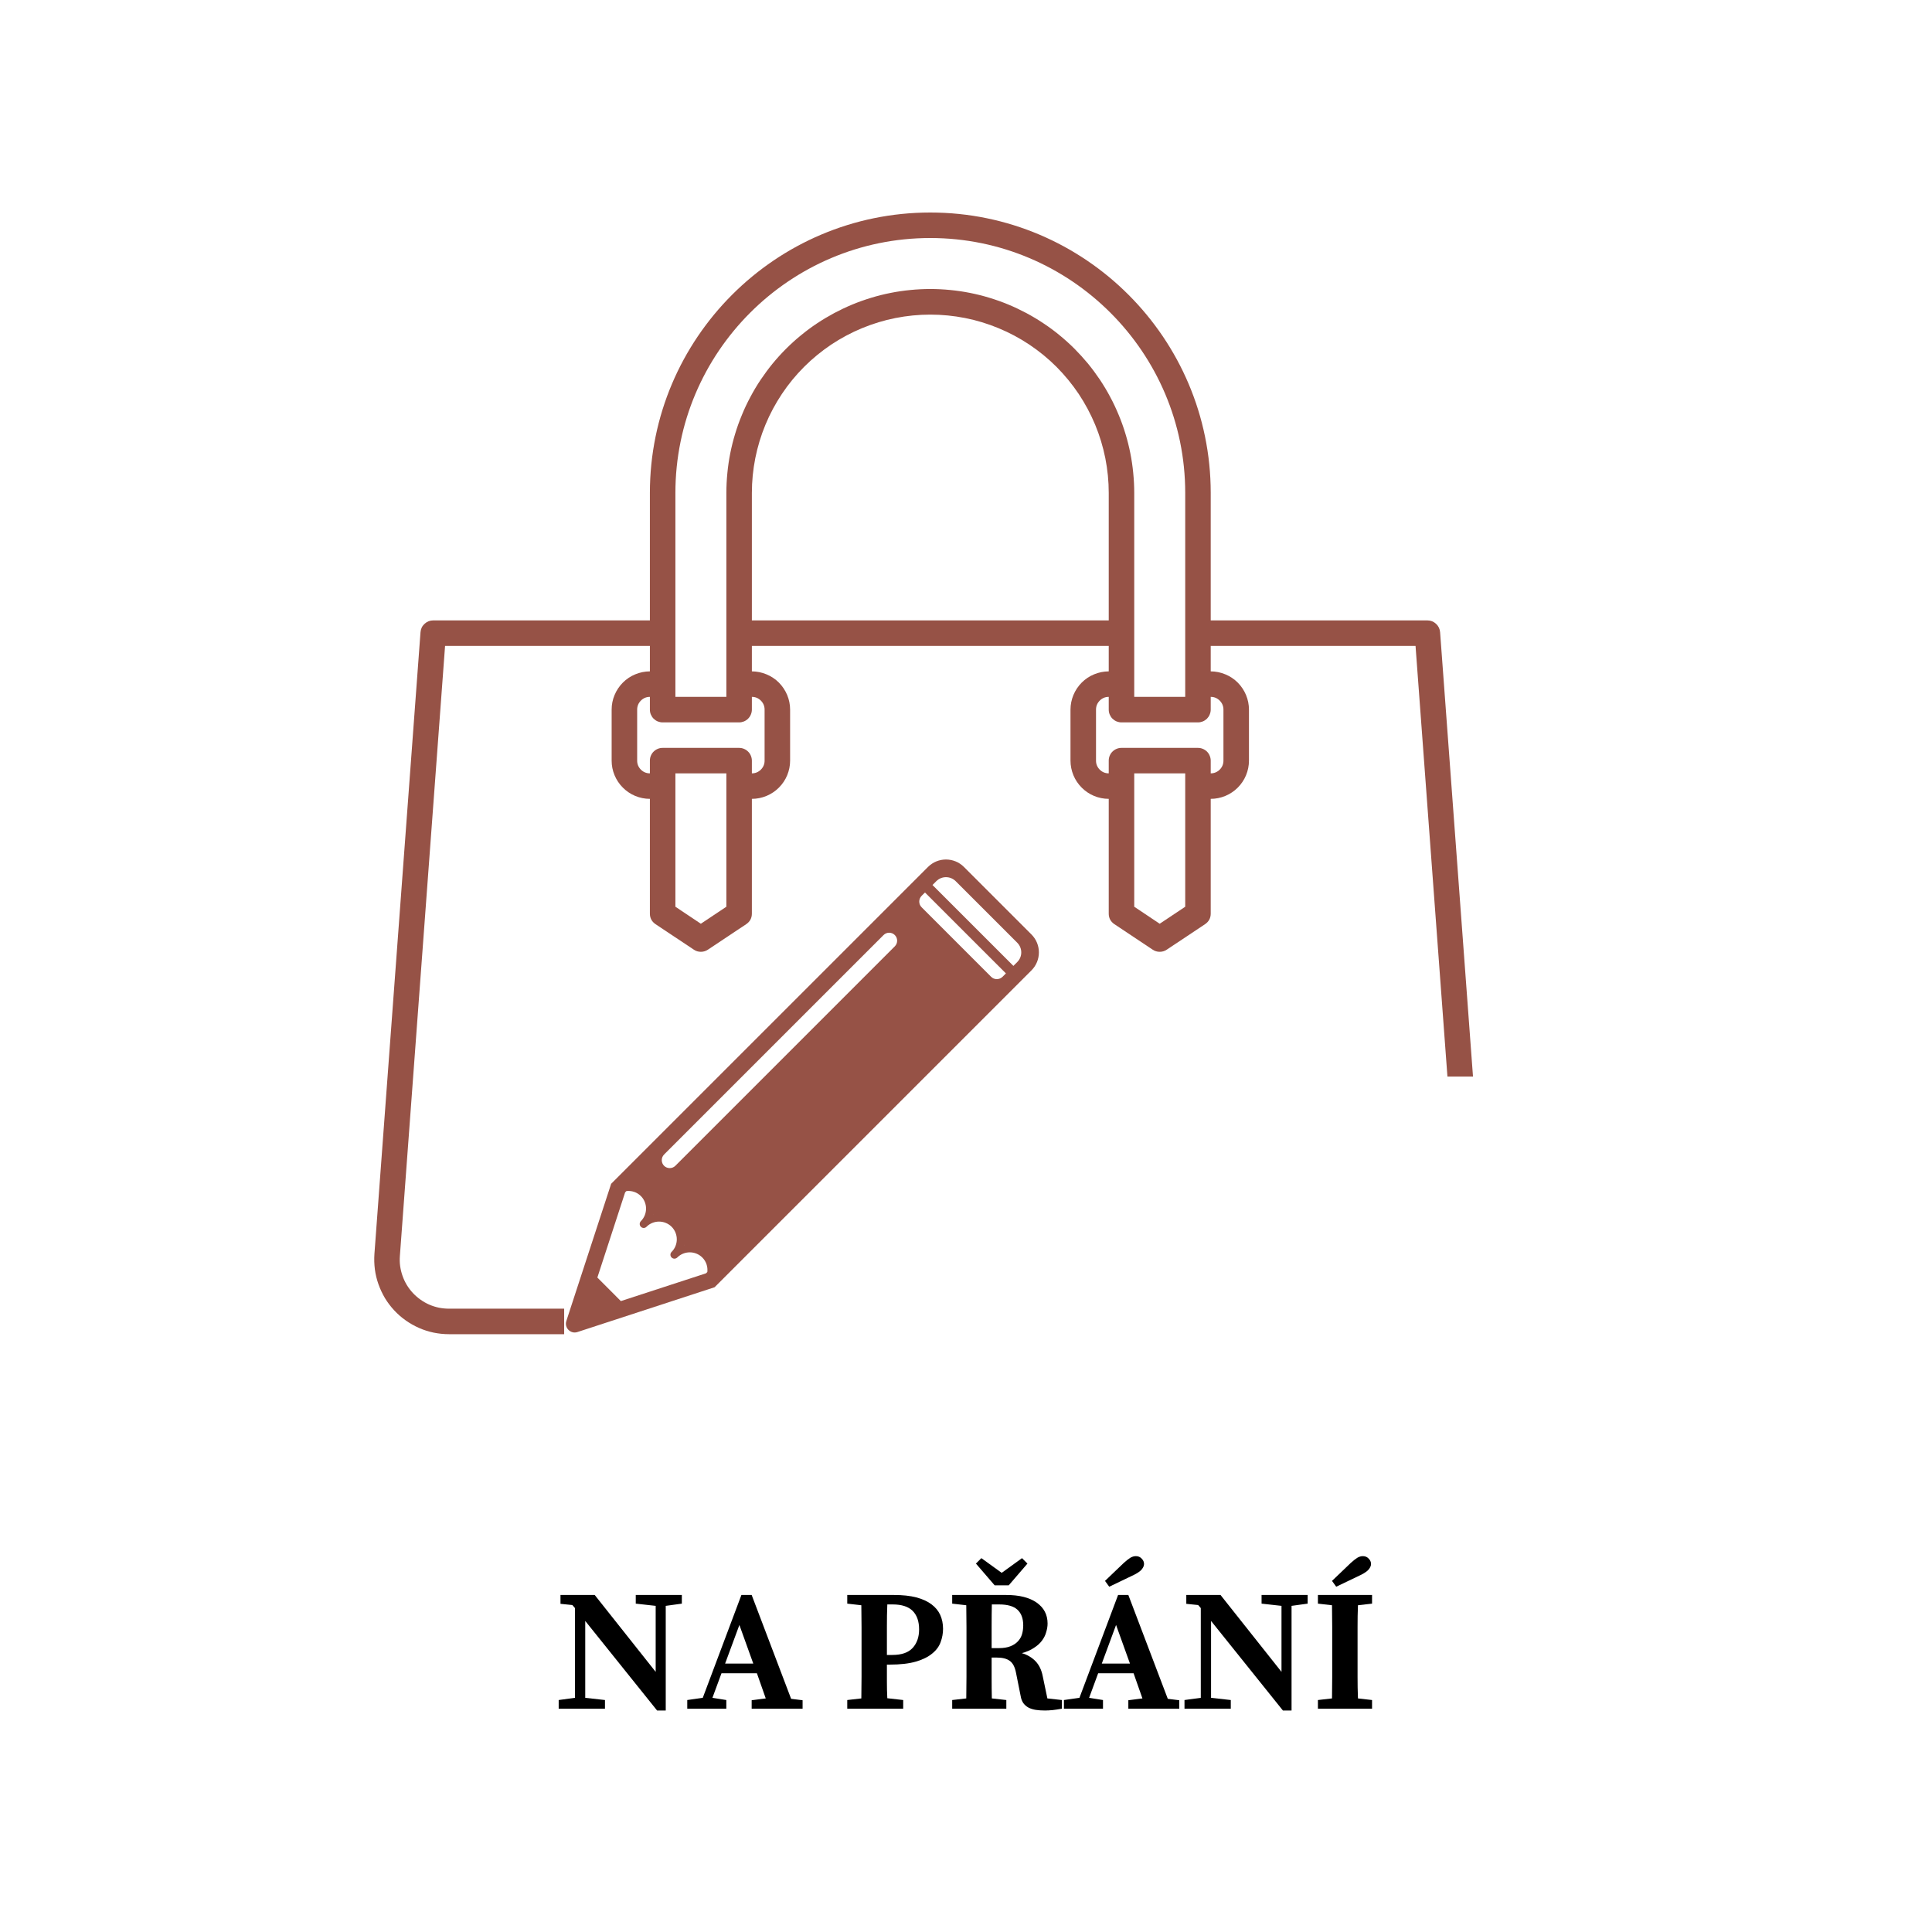 <svg xmlns="http://www.w3.org/2000/svg" xmlns:xlink="http://www.w3.org/1999/xlink" width="200" zoomAndPan="magnify" viewBox="0 0 150 150" height="200" preserveAspectRatio="xMidYMid meet" version="1.0"><defs><g/><clipPath id="f1df87dea8"><path d="M 29 16.5 L 115.492 16.5 L 115.492 103.605 L 29 103.605 Z M 29 16.5 " clip-rule="nonzero"/></clipPath><clipPath id="cdb6fc100f"><path d="M 43.801 83.582 L 121.047 83.582 L 121.047 106.602 L 43.801 106.602 Z M 43.801 83.582 " clip-rule="nonzero"/></clipPath><clipPath id="f240c2f260"><path d="M 43.801 66.535 L 80.969 66.535 L 80.969 103.703 L 43.801 103.703 Z M 43.801 66.535 " clip-rule="nonzero"/></clipPath></defs><rect x="-15" width="180" fill="#ffffff" y="-15" height="180" fill-opacity="1"/><rect x="-15" width="180" fill="#ffffff" y="-15" height="180" fill-opacity="1"/><g fill="#000000" fill-opacity="1"><g transform="translate(43.032, 132.662)"><g><path d="M 9.906 -8.156 L 8.656 -7.984 L 8.656 0.141 L 7.984 0.141 L 2.406 -6.812 L 2.406 -0.844 L 3.938 -0.672 L 3.938 0 L 0.344 0 L 0.344 -0.672 L 1.609 -0.844 L 1.609 -7.812 L 1.406 -8.047 L 0.484 -8.141 L 0.484 -8.828 L 3.141 -8.828 L 7.875 -2.859 L 7.875 -7.984 L 6.328 -8.156 L 6.328 -8.828 L 9.906 -8.828 Z M 9.906 -8.156 "/></g></g></g><g fill="#000000" fill-opacity="1"><g transform="translate(53.297, 132.662)"><g><path d="M 5.188 -3.5 L 4.109 -6.5 L 3 -3.5 Z M 9.016 -0.656 L 9.016 0 L 5.062 0 L 5.062 -0.656 L 6.156 -0.797 L 5.469 -2.75 L 2.719 -2.75 L 2.016 -0.844 L 3.094 -0.672 L 3.094 0 L 0.062 0 L 0.062 -0.672 L 1.266 -0.844 L 4.266 -8.828 L 5.062 -8.828 L 8.125 -0.766 Z M 9.016 -0.656 "/></g></g></g><g fill="#000000" fill-opacity="1"><g transform="translate(62.375, 132.662)"><g/></g></g><g fill="#000000" fill-opacity="1"><g transform="translate(65.343, 132.662)"><g><path d="M 3.547 -8.094 C 3.523 -7.52 3.516 -6.945 3.516 -6.375 C 3.516 -5.812 3.516 -5.238 3.516 -4.656 L 3.516 -4.172 L 3.938 -4.172 C 4.656 -4.172 5.18 -4.352 5.516 -4.719 C 5.848 -5.082 6.016 -5.562 6.016 -6.156 C 6.016 -6.781 5.848 -7.258 5.516 -7.594 C 5.18 -7.926 4.664 -8.094 3.969 -8.094 Z M 3.516 -3.422 C 3.516 -3.004 3.516 -2.57 3.516 -2.125 C 3.516 -1.688 3.523 -1.25 3.547 -0.812 L 4.781 -0.672 L 4.781 0 L 0.438 0 L 0.438 -0.672 L 1.531 -0.797 C 1.539 -1.348 1.547 -1.906 1.547 -2.469 C 1.547 -3.031 1.547 -3.602 1.547 -4.188 L 1.547 -4.656 C 1.547 -5.219 1.547 -5.781 1.547 -6.344 C 1.547 -6.906 1.539 -7.469 1.531 -8.031 L 0.438 -8.156 L 0.438 -8.828 L 4.078 -8.828 C 4.742 -8.828 5.316 -8.766 5.797 -8.641 C 6.273 -8.516 6.664 -8.336 6.969 -8.109 C 7.281 -7.879 7.508 -7.602 7.656 -7.281 C 7.801 -6.957 7.875 -6.598 7.875 -6.203 C 7.875 -5.848 7.812 -5.504 7.688 -5.172 C 7.57 -4.836 7.352 -4.539 7.031 -4.281 C 6.719 -4.02 6.297 -3.812 5.766 -3.656 C 5.234 -3.5 4.551 -3.422 3.719 -3.422 Z M 3.516 -3.422 "/></g></g></g><g fill="#000000" fill-opacity="1"><g transform="translate(73.49, 132.662)"><g><path d="M 4.078 -4.703 C 4.422 -4.703 4.711 -4.75 4.953 -4.844 C 5.191 -4.938 5.383 -5.062 5.531 -5.219 C 5.688 -5.383 5.797 -5.57 5.859 -5.781 C 5.922 -6 5.953 -6.227 5.953 -6.469 C 5.953 -7.008 5.801 -7.414 5.5 -7.688 C 5.207 -7.957 4.734 -8.094 4.078 -8.094 L 3.516 -8.094 C 3.504 -7.531 3.5 -6.969 3.5 -6.406 C 3.5 -5.844 3.5 -5.273 3.5 -4.703 Z M 8.953 -0.672 L 8.953 0 C 8.68 0.051 8.441 0.086 8.234 0.109 C 8.023 0.129 7.828 0.141 7.641 0.141 C 7.379 0.141 7.145 0.125 6.938 0.094 C 6.727 0.062 6.539 0.004 6.375 -0.078 C 6.219 -0.16 6.082 -0.273 5.969 -0.422 C 5.863 -0.566 5.789 -0.758 5.75 -1 L 5.391 -2.797 C 5.305 -3.234 5.148 -3.535 4.922 -3.703 C 4.691 -3.879 4.352 -3.969 3.906 -3.969 L 3.5 -3.969 C 3.5 -3.438 3.5 -2.906 3.5 -2.375 C 3.5 -1.852 3.504 -1.328 3.516 -0.797 L 4.641 -0.672 L 4.641 0 L 0.438 0 L 0.438 -0.672 L 1.531 -0.797 C 1.539 -1.348 1.547 -1.906 1.547 -2.469 C 1.547 -3.031 1.547 -3.602 1.547 -4.188 L 1.547 -4.656 C 1.547 -5.219 1.547 -5.781 1.547 -6.344 C 1.547 -6.906 1.539 -7.469 1.531 -8.031 L 0.438 -8.156 L 0.438 -8.828 L 4.641 -8.828 C 5.648 -8.828 6.438 -8.629 7 -8.234 C 7.562 -7.836 7.844 -7.297 7.844 -6.609 C 7.844 -6.391 7.805 -6.164 7.734 -5.938 C 7.672 -5.707 7.562 -5.488 7.406 -5.281 C 7.25 -5.07 7.039 -4.883 6.781 -4.719 C 6.531 -4.551 6.219 -4.414 5.844 -4.312 C 6.27 -4.188 6.625 -3.977 6.906 -3.688 C 7.188 -3.395 7.375 -3.004 7.469 -2.516 L 7.828 -0.797 Z M 6.281 -11.266 L 4.828 -9.578 L 3.734 -9.578 L 2.281 -11.266 L 2.703 -11.688 L 4.281 -10.547 L 5.859 -11.688 Z M 6.281 -11.266 "/></g></g></g><g fill="#000000" fill-opacity="1"><g transform="translate(82.542, 132.662)"><g><path d="M 5.188 -3.5 L 4.109 -6.5 L 3 -3.5 Z M 9.016 -0.656 L 9.016 0 L 5.062 0 L 5.062 -0.656 L 6.156 -0.797 L 5.469 -2.75 L 2.719 -2.75 L 2.016 -0.844 L 3.094 -0.672 L 3.094 0 L 0.062 0 L 0.062 -0.672 L 1.266 -0.844 L 4.266 -8.828 L 5.062 -8.828 L 8.125 -0.766 Z M 4.703 -11.312 C 4.91 -11.5 5.082 -11.633 5.219 -11.719 C 5.363 -11.801 5.504 -11.844 5.641 -11.844 C 5.828 -11.844 5.977 -11.781 6.094 -11.656 C 6.219 -11.531 6.281 -11.391 6.281 -11.234 C 6.281 -11.109 6.227 -10.977 6.125 -10.844 C 6.031 -10.707 5.832 -10.562 5.531 -10.406 L 3.578 -9.469 L 3.25 -9.922 Z M 4.703 -11.312 "/></g></g></g><g fill="#000000" fill-opacity="1"><g transform="translate(91.62, 132.662)"><g><path d="M 9.906 -8.156 L 8.656 -7.984 L 8.656 0.141 L 7.984 0.141 L 2.406 -6.812 L 2.406 -0.844 L 3.938 -0.672 L 3.938 0 L 0.344 0 L 0.344 -0.672 L 1.609 -0.844 L 1.609 -7.812 L 1.406 -8.047 L 0.484 -8.141 L 0.484 -8.828 L 3.141 -8.828 L 7.875 -2.859 L 7.875 -7.984 L 6.328 -8.156 L 6.328 -8.828 L 9.906 -8.828 Z M 9.906 -8.156 "/></g></g></g><g fill="#000000" fill-opacity="1"><g transform="translate(101.885, 132.662)"><g><path d="M 3.547 -8.031 C 3.523 -7.477 3.516 -6.922 3.516 -6.359 C 3.516 -5.797 3.516 -5.227 3.516 -4.656 L 3.516 -4.188 C 3.516 -3.613 3.516 -3.047 3.516 -2.484 C 3.516 -1.922 3.523 -1.359 3.547 -0.797 L 4.641 -0.672 L 4.641 0 L 0.438 0 L 0.438 -0.672 L 1.531 -0.797 C 1.539 -1.348 1.547 -1.906 1.547 -2.469 C 1.547 -3.031 1.547 -3.602 1.547 -4.188 L 1.547 -4.656 C 1.547 -5.219 1.547 -5.781 1.547 -6.344 C 1.547 -6.906 1.539 -7.469 1.531 -8.031 L 0.438 -8.156 L 0.438 -8.828 L 4.641 -8.828 L 4.641 -8.156 Z M 2.984 -11.312 C 3.191 -11.5 3.363 -11.633 3.5 -11.719 C 3.645 -11.801 3.785 -11.844 3.922 -11.844 C 4.109 -11.844 4.258 -11.781 4.375 -11.656 C 4.5 -11.531 4.562 -11.391 4.562 -11.234 C 4.562 -11.109 4.508 -10.977 4.406 -10.844 C 4.312 -10.707 4.113 -10.562 3.812 -10.406 L 1.859 -9.469 L 1.531 -9.922 Z M 2.984 -11.312 "/></g></g></g><g clip-path="url(#f1df87dea8)"><path fill="#965246" d="M 115.383 97.359 L 111.809 49.086 C 111.789 48.828 111.684 48.609 111.496 48.434 C 111.305 48.258 111.082 48.168 110.82 48.168 L 94 48.168 L 94 38.273 C 94 26.27 84.234 16.5 72.227 16.5 C 60.223 16.5 50.457 26.27 50.457 38.273 L 50.457 48.168 L 33.633 48.168 C 33.375 48.168 33.152 48.258 32.961 48.434 C 32.77 48.609 32.668 48.828 32.648 49.086 L 29.07 97.359 C 29.043 97.758 29.055 98.156 29.105 98.551 C 29.156 98.945 29.25 99.332 29.383 99.707 C 29.516 100.082 29.684 100.441 29.887 100.785 C 30.094 101.125 30.332 101.441 30.605 101.734 C 30.875 102.027 31.172 102.285 31.5 102.516 C 31.824 102.746 32.168 102.941 32.535 103.102 C 32.898 103.262 33.277 103.383 33.668 103.465 C 34.059 103.543 34.453 103.586 34.852 103.586 L 109.605 103.586 C 110.004 103.586 110.398 103.543 110.789 103.465 C 111.18 103.383 111.555 103.262 111.922 103.102 C 112.285 102.941 112.633 102.746 112.957 102.516 C 113.281 102.285 113.582 102.027 113.852 101.734 C 114.121 101.441 114.363 101.125 114.566 100.785 C 114.773 100.441 114.941 100.082 115.074 99.707 C 115.207 99.332 115.297 98.945 115.352 98.551 C 115.402 98.156 115.414 97.758 115.383 97.359 Z M 88.062 60.043 L 92.02 60.043 L 92.02 70.398 L 90.039 71.719 L 88.062 70.398 Z M 93.008 58.066 L 87.07 58.066 C 86.941 58.066 86.812 58.09 86.691 58.141 C 86.57 58.191 86.465 58.262 86.371 58.355 C 86.277 58.445 86.207 58.555 86.156 58.676 C 86.105 58.797 86.082 58.922 86.082 59.055 L 86.082 60.043 C 85.809 60.043 85.574 59.945 85.383 59.754 C 85.191 59.559 85.094 59.328 85.094 59.055 L 85.094 55.094 C 85.094 54.824 85.191 54.59 85.383 54.395 C 85.574 54.203 85.809 54.105 86.082 54.105 L 86.082 55.094 C 86.082 55.227 86.105 55.352 86.156 55.473 C 86.207 55.594 86.277 55.703 86.371 55.797 C 86.465 55.887 86.57 55.961 86.691 56.012 C 86.812 56.059 86.941 56.086 87.07 56.086 L 93.008 56.086 C 93.141 56.086 93.266 56.059 93.387 56.012 C 93.508 55.961 93.617 55.887 93.711 55.797 C 93.801 55.703 93.875 55.594 93.922 55.473 C 93.973 55.352 94 55.227 94 55.094 L 94 54.105 C 94.273 54.105 94.504 54.203 94.699 54.395 C 94.891 54.59 94.988 54.824 94.988 55.094 L 94.988 59.055 C 94.988 59.328 94.891 59.559 94.699 59.754 C 94.504 59.945 94.273 60.043 94 60.043 L 94 59.055 C 94 58.922 93.973 58.797 93.922 58.676 C 93.875 58.555 93.801 58.445 93.711 58.355 C 93.617 58.262 93.508 58.191 93.387 58.141 C 93.266 58.09 93.141 58.066 93.008 58.066 Z M 52.438 60.043 L 56.395 60.043 L 56.395 70.398 L 54.414 71.719 L 52.438 70.398 Z M 57.383 58.066 L 51.445 58.066 C 51.316 58.066 51.188 58.09 51.066 58.141 C 50.945 58.191 50.84 58.262 50.746 58.355 C 50.652 58.445 50.582 58.555 50.531 58.676 C 50.48 58.797 50.457 58.922 50.457 59.055 L 50.457 60.043 C 50.184 60.043 49.949 59.945 49.758 59.754 C 49.566 59.559 49.469 59.328 49.469 59.055 L 49.469 55.094 C 49.469 54.824 49.566 54.59 49.758 54.395 C 49.949 54.203 50.184 54.105 50.457 54.105 L 50.457 55.094 C 50.457 55.227 50.48 55.352 50.531 55.473 C 50.582 55.594 50.652 55.703 50.746 55.797 C 50.84 55.887 50.945 55.961 51.066 56.012 C 51.188 56.059 51.316 56.086 51.445 56.086 L 57.383 56.086 C 57.516 56.086 57.641 56.059 57.762 56.012 C 57.883 55.961 57.992 55.887 58.082 55.797 C 58.176 55.703 58.25 55.594 58.297 55.473 C 58.348 55.352 58.375 55.227 58.375 55.094 L 58.375 54.105 C 58.648 54.105 58.879 54.203 59.074 54.395 C 59.266 54.59 59.363 54.824 59.363 55.094 L 59.363 59.055 C 59.363 59.328 59.266 59.559 59.074 59.754 C 58.879 59.945 58.648 60.043 58.375 60.043 L 58.375 59.055 C 58.375 58.922 58.348 58.797 58.297 58.676 C 58.25 58.555 58.176 58.445 58.082 58.355 C 57.992 58.262 57.883 58.191 57.762 58.141 C 57.641 58.09 57.516 58.066 57.383 58.066 Z M 86.082 48.168 L 58.375 48.168 L 58.375 38.273 C 58.375 37.363 58.465 36.461 58.641 35.57 C 58.82 34.68 59.082 33.812 59.43 32.973 C 59.777 32.133 60.207 31.336 60.711 30.578 C 61.215 29.824 61.789 29.125 62.434 28.48 C 63.078 27.836 63.777 27.266 64.531 26.758 C 65.289 26.254 66.086 25.828 66.926 25.48 C 67.77 25.133 68.633 24.867 69.527 24.691 C 70.418 24.516 71.32 24.426 72.227 24.426 C 73.137 24.426 74.039 24.516 74.93 24.691 C 75.82 24.867 76.688 25.133 77.527 25.48 C 78.367 25.828 79.168 26.254 79.922 26.758 C 80.68 27.266 81.379 27.836 82.023 28.48 C 82.664 29.125 83.238 29.824 83.746 30.578 C 84.25 31.336 84.676 32.133 85.027 32.973 C 85.375 33.812 85.637 34.68 85.816 35.57 C 85.992 36.461 86.082 37.363 86.082 38.273 Z M 52.438 38.273 C 52.438 27.359 61.312 18.48 72.227 18.48 C 83.141 18.48 92.02 27.359 92.02 38.273 L 92.02 54.105 L 88.062 54.105 L 88.062 38.273 C 88.062 37.754 88.035 37.238 87.984 36.723 C 87.934 36.203 87.859 35.691 87.758 35.184 C 87.656 34.676 87.531 34.172 87.379 33.676 C 87.23 33.18 87.055 32.691 86.855 32.215 C 86.656 31.734 86.438 31.266 86.191 30.809 C 85.949 30.352 85.68 29.906 85.395 29.477 C 85.105 29.047 84.797 28.629 84.469 28.227 C 84.137 27.828 83.789 27.445 83.426 27.078 C 83.059 26.711 82.672 26.363 82.273 26.035 C 81.871 25.703 81.457 25.395 81.023 25.109 C 80.594 24.82 80.148 24.555 79.691 24.309 C 79.234 24.066 78.766 23.844 78.289 23.645 C 77.809 23.445 77.32 23.273 76.824 23.121 C 76.328 22.969 75.824 22.844 75.316 22.742 C 74.809 22.641 74.297 22.566 73.781 22.516 C 73.266 22.465 72.746 22.438 72.227 22.438 C 71.711 22.438 71.191 22.465 70.676 22.516 C 70.16 22.566 69.648 22.641 69.141 22.742 C 68.629 22.844 68.129 22.969 67.633 23.121 C 67.137 23.273 66.648 23.445 66.168 23.645 C 65.691 23.844 65.223 24.066 64.766 24.309 C 64.309 24.555 63.863 24.82 63.43 25.109 C 63 25.395 62.586 25.703 62.184 26.035 C 61.781 26.363 61.398 26.711 61.031 27.078 C 60.664 27.445 60.316 27.828 59.988 28.227 C 59.66 28.629 59.352 29.047 59.062 29.477 C 58.773 29.906 58.508 30.352 58.266 30.809 C 58.02 31.266 57.797 31.734 57.602 32.215 C 57.402 32.691 57.227 33.18 57.078 33.676 C 56.926 34.172 56.801 34.676 56.699 35.184 C 56.598 35.691 56.523 36.203 56.473 36.723 C 56.422 37.238 56.395 37.754 56.395 38.273 L 56.395 54.105 L 52.438 54.105 Z M 112.402 100.387 C 111.648 101.203 110.715 101.609 109.605 101.605 L 34.852 101.605 C 34.59 101.605 34.328 101.578 34.07 101.527 C 33.816 101.473 33.566 101.395 33.324 101.289 C 33.086 101.184 32.859 101.055 32.645 100.902 C 32.43 100.75 32.234 100.578 32.055 100.387 C 31.875 100.195 31.719 99.984 31.582 99.762 C 31.449 99.535 31.336 99.301 31.25 99.051 C 31.164 98.805 31.102 98.551 31.066 98.289 C 31.031 98.031 31.027 97.77 31.047 97.508 L 34.555 50.148 L 50.457 50.148 L 50.457 52.125 C 50.062 52.129 49.684 52.203 49.32 52.355 C 48.957 52.504 48.637 52.719 48.359 52.996 C 48.082 53.277 47.867 53.598 47.715 53.961 C 47.562 54.324 47.488 54.703 47.488 55.094 L 47.488 59.055 C 47.488 59.449 47.562 59.824 47.715 60.191 C 47.867 60.555 48.082 60.875 48.359 61.152 C 48.637 61.43 48.957 61.645 49.32 61.797 C 49.684 61.945 50.062 62.023 50.457 62.023 L 50.457 70.93 C 50.457 71.281 50.605 71.555 50.898 71.754 L 53.867 73.73 C 54.031 73.844 54.215 73.898 54.414 73.898 C 54.613 73.898 54.797 73.844 54.965 73.73 L 57.934 71.754 C 58.227 71.555 58.375 71.281 58.375 70.93 L 58.375 62.023 C 58.766 62.023 59.145 61.945 59.508 61.797 C 59.871 61.645 60.195 61.43 60.473 61.152 C 60.75 60.875 60.965 60.555 61.117 60.191 C 61.266 59.824 61.344 59.449 61.344 59.055 L 61.344 55.094 C 61.344 54.703 61.266 54.324 61.117 53.961 C 60.965 53.598 60.75 53.277 60.473 52.996 C 60.195 52.719 59.871 52.504 59.508 52.355 C 59.145 52.203 58.766 52.129 58.375 52.125 L 58.375 50.148 L 86.082 50.148 L 86.082 52.125 C 85.688 52.129 85.309 52.203 84.945 52.355 C 84.582 52.504 84.262 52.719 83.984 52.996 C 83.707 53.277 83.492 53.598 83.34 53.961 C 83.191 54.324 83.113 54.703 83.113 55.094 L 83.113 59.055 C 83.113 59.449 83.191 59.824 83.34 60.191 C 83.492 60.555 83.707 60.875 83.984 61.152 C 84.262 61.43 84.582 61.645 84.945 61.797 C 85.309 61.945 85.688 62.023 86.082 62.023 L 86.082 70.93 C 86.082 71.281 86.23 71.555 86.523 71.754 L 89.492 73.73 C 89.656 73.844 89.84 73.898 90.039 73.898 C 90.242 73.898 90.422 73.844 90.59 73.73 L 93.559 71.754 C 93.852 71.555 94 71.281 94 70.93 L 94 62.023 C 94.391 62.023 94.77 61.945 95.133 61.797 C 95.496 61.645 95.82 61.43 96.098 61.152 C 96.375 60.875 96.59 60.555 96.742 60.191 C 96.891 59.824 96.969 59.449 96.969 59.055 L 96.969 55.094 C 96.969 54.703 96.891 54.324 96.742 53.961 C 96.59 53.598 96.375 53.277 96.098 52.996 C 95.82 52.719 95.496 52.504 95.133 52.355 C 94.77 52.203 94.391 52.129 94 52.125 L 94 50.148 L 109.902 50.148 L 113.41 97.508 C 113.496 98.617 113.16 99.574 112.402 100.387 Z M 112.402 100.387 " fill-opacity="1" fill-rule="nonzero"/></g><g clip-path="url(#cdb6fc100f)"><path fill="#ffffff" d="M 43.801 83.582 L 121.051 83.582 L 121.051 106.602 L 43.801 106.602 Z M 43.801 83.582 " fill-opacity="1" fill-rule="nonzero"/></g><g clip-path="url(#f240c2f260)"><path fill="#965246" d="M 74.84 67.309 C 74.07 66.539 72.82 66.539 72.051 67.309 L 47.449 91.91 L 43.969 102.566 C 43.801 103.09 44.301 103.59 44.824 103.422 L 55.48 99.941 L 80.082 75.34 C 80.852 74.57 80.852 73.32 80.082 72.551 Z M 50.727 94.266 C 50.73 94.27 50.73 94.273 50.73 94.273 C 50.734 94.277 50.738 94.277 50.738 94.277 C 50.734 94.277 50.727 94.281 50.723 94.281 C 50.723 94.277 50.727 94.273 50.727 94.266 Z M 54.816 98.859 L 48.203 101.016 L 46.379 99.188 L 48.535 92.574 L 48.637 92.473 C 49.035 92.43 49.453 92.555 49.758 92.863 C 50.293 93.398 50.293 94.273 49.758 94.809 C 49.637 94.934 49.637 95.129 49.758 95.246 C 49.879 95.371 50.074 95.371 50.195 95.246 C 50.73 94.711 51.605 94.711 52.145 95.246 C 52.68 95.785 52.68 96.66 52.145 97.195 C 52.02 97.316 52.02 97.516 52.145 97.633 C 52.266 97.754 52.457 97.754 52.582 97.633 C 53.117 97.098 53.992 97.098 54.527 97.633 C 54.836 97.938 54.961 98.355 54.918 98.754 Z M 53.109 96.668 C 53.109 96.664 53.113 96.656 53.113 96.652 C 53.113 96.656 53.117 96.656 53.117 96.66 C 53.117 96.66 53.121 96.66 53.125 96.664 C 53.117 96.664 53.113 96.668 53.109 96.668 Z M 69.473 73.473 L 52.434 90.512 C 52.312 90.633 52.156 90.691 51.996 90.691 C 51.84 90.691 51.68 90.633 51.559 90.512 C 51.32 90.27 51.32 89.879 51.559 89.637 L 68.598 72.598 C 68.84 72.355 69.23 72.355 69.473 72.598 C 69.715 72.84 69.715 73.23 69.473 73.473 Z M 77.84 75.836 C 77.59 76.082 77.191 76.082 76.949 75.836 L 71.555 70.441 C 71.309 70.199 71.309 69.801 71.555 69.551 L 71.816 69.293 L 78.098 75.574 Z M 78.977 74.695 L 78.68 74.992 L 72.398 68.711 L 72.695 68.414 C 73.109 68 73.781 68 74.199 68.414 L 78.977 73.191 C 79.395 73.609 79.395 74.281 78.977 74.695 Z M 78.977 74.695 " fill-opacity="1" fill-rule="nonzero"/></g></svg>